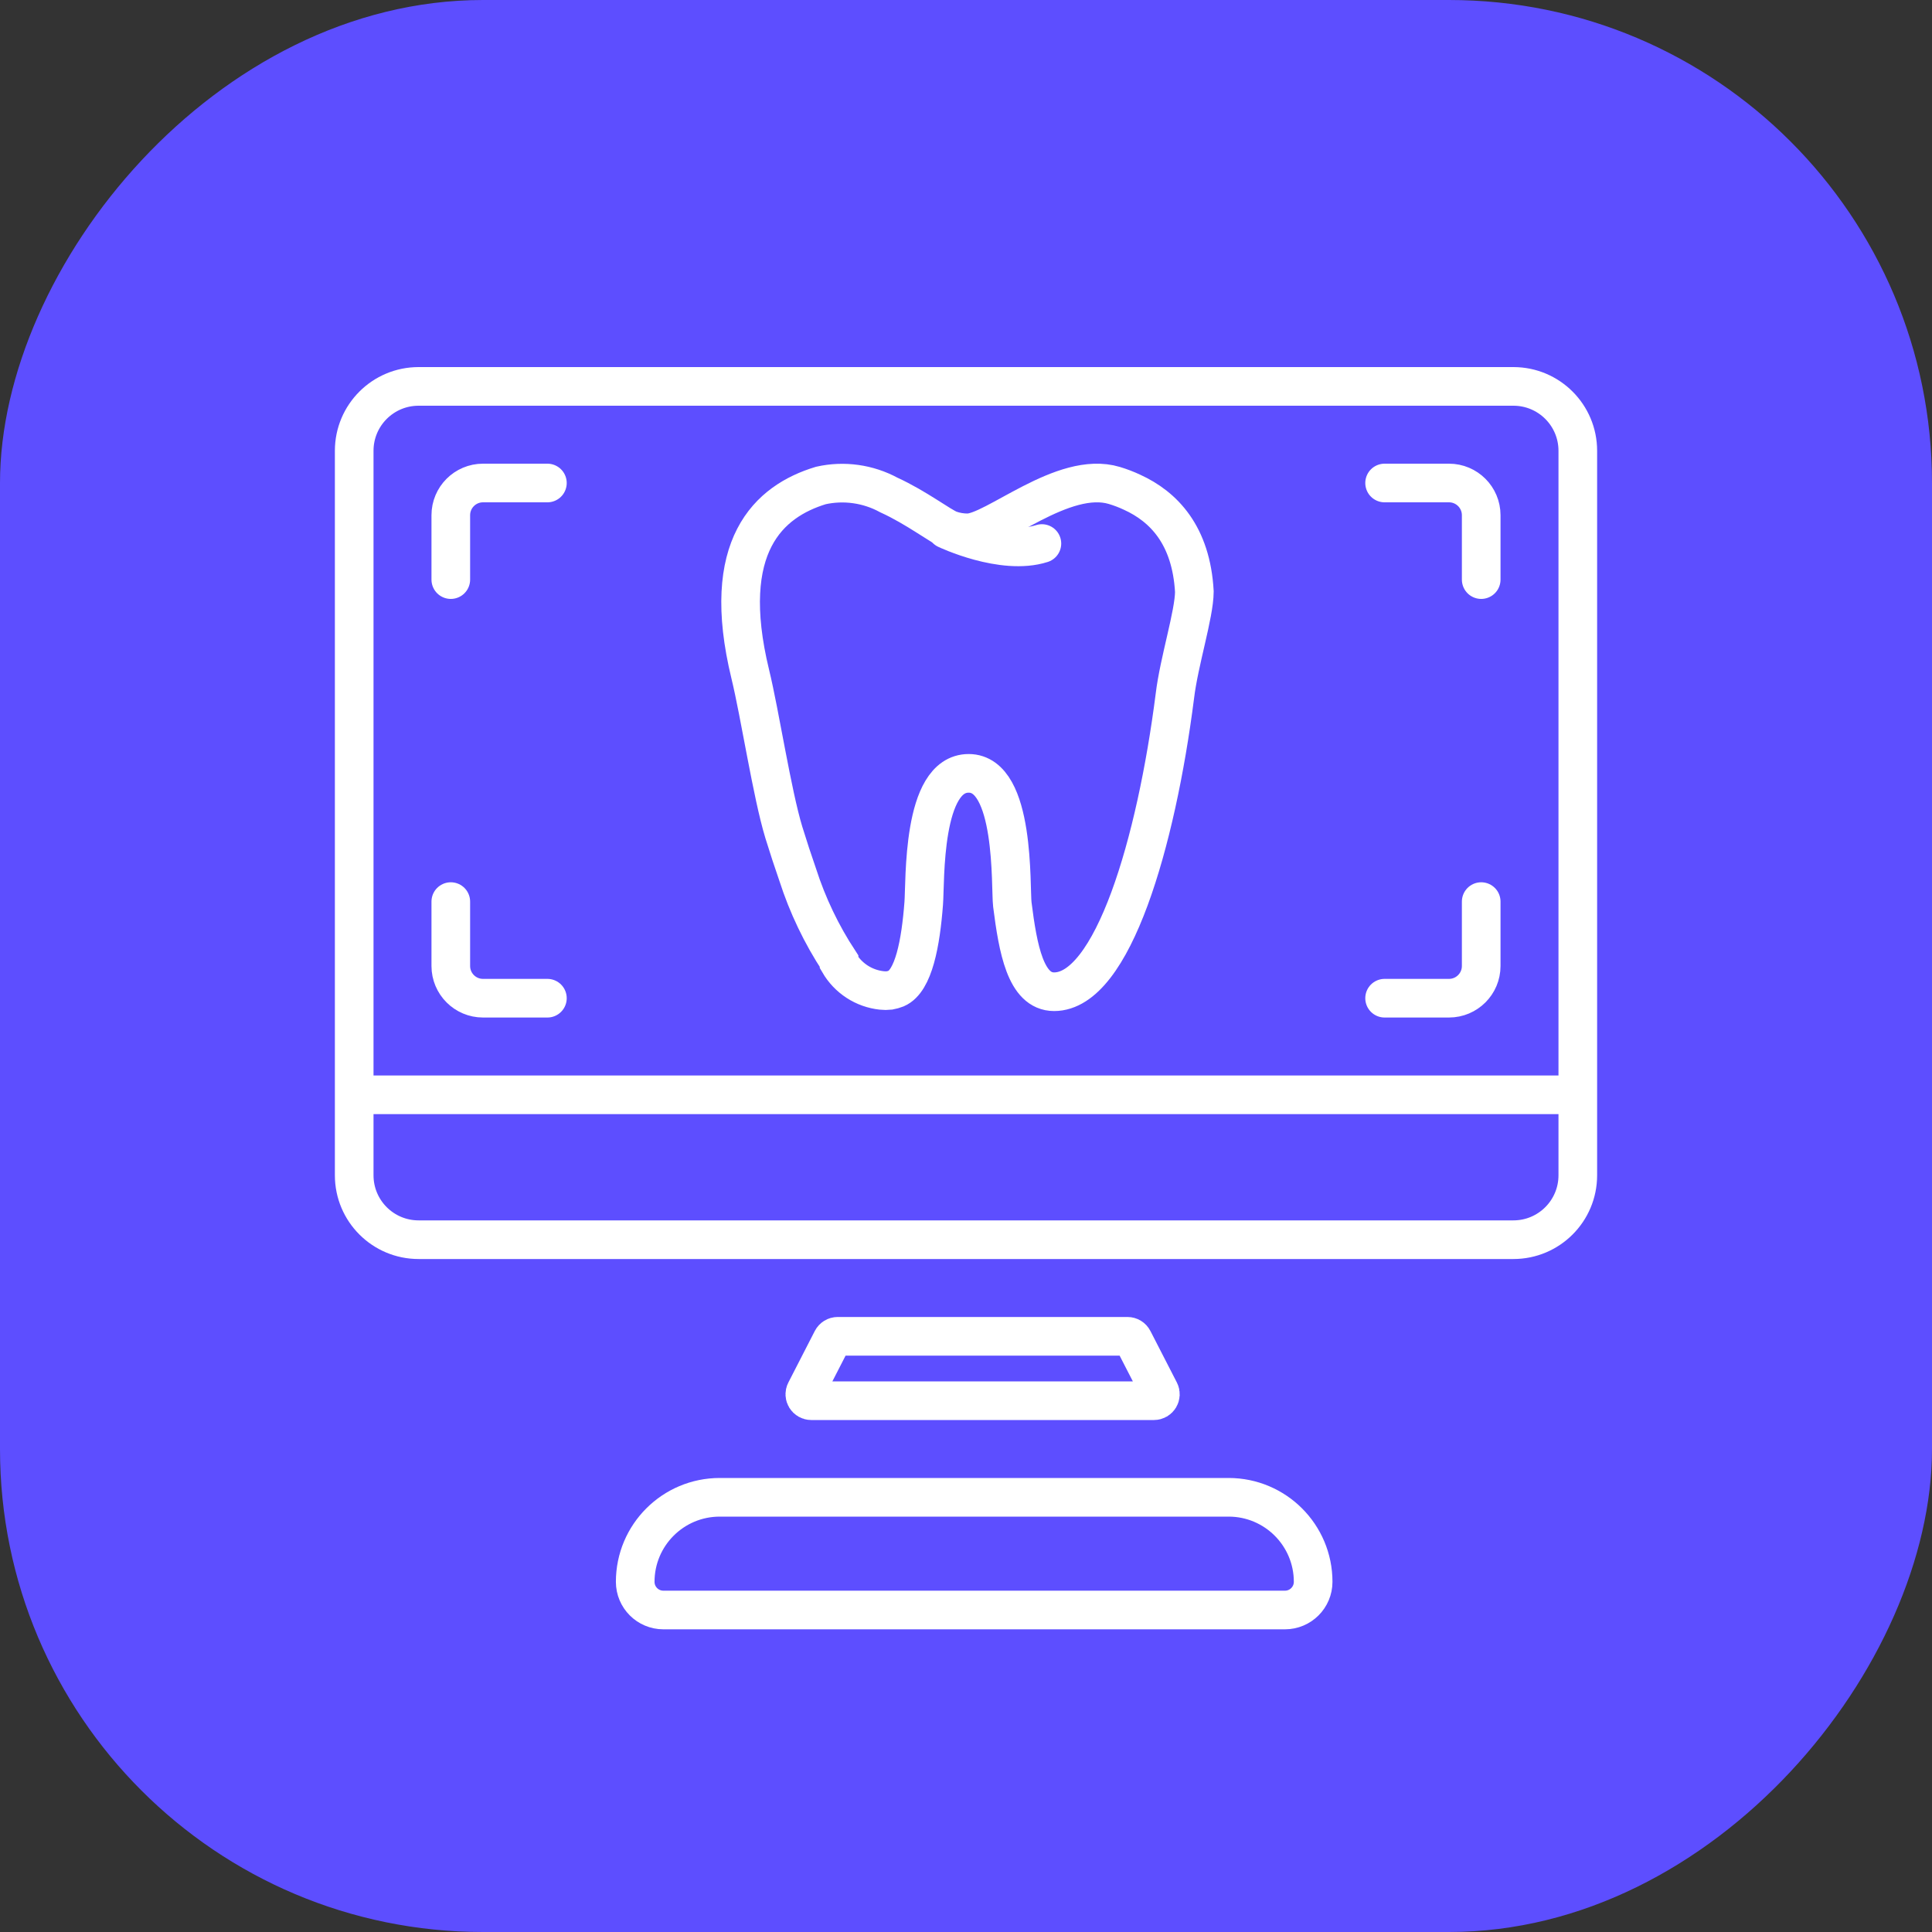 <?xml version="1.0" encoding="UTF-8"?> <svg xmlns="http://www.w3.org/2000/svg" width="60" height="60" viewBox="0 0 60 60" fill="none"><rect x="0" y="0" width="60" height="60" fill="#333333" stroke="none"/> <rect width="60" height="60" rx="15" transform="matrix(1 0 0 -1 0 60)" fill="#5D4EFF"></rect> <path d="M25.017 43.209L25.838 41.609C25.873 41.542 25.941 41.5 26.016 41.5H35.015C35.09 41.5 35.159 41.542 35.193 41.609L36.015 43.209C36.083 43.342 35.987 43.5 35.837 43.5H25.195C25.045 43.5 24.948 43.342 25.017 43.209Z" stroke="white" stroke-width="1.2"></path> <path d="M49 34V14C49 12.895 48.105 12 47 12H13C11.895 12 11 12.895 11 14V34M49 34V36.5C49 37.605 48.105 38.5 47 38.5H13C11.895 38.5 11 37.605 11 36.5V34M49 34H11" stroke="white" stroke-width="1.2"></path> <path d="M39.906 50H20.602C20.118 50 19.727 49.608 19.727 49.125C19.727 47.675 20.902 46.5 22.352 46.5H38.156C39.605 46.5 40.781 47.675 40.781 49.125C40.781 49.608 40.389 50 39.906 50Z" stroke="white" stroke-width="1.2"></path> <path d="M36.487 21.615C35.906 26.169 34.556 30.799 32.736 30.799C31.852 30.799 31.613 29.467 31.439 28.089C31.375 27.565 31.543 24.017 30.083 24.017C28.623 24.017 28.74 27.379 28.687 28.054C28.594 29.287 28.373 30.468 27.832 30.7C27.765 30.727 27.694 30.746 27.623 30.759C27.544 30.768 27.464 30.768 27.384 30.759C27.111 30.73 26.849 30.637 26.618 30.487C26.388 30.337 26.196 30.136 26.058 29.898V29.851C25.51 29.017 25.078 28.113 24.773 27.164V27.164C24.627 26.745 24.482 26.303 24.342 25.849C23.976 24.645 23.603 22.179 23.301 20.94C22.33 16.944 23.883 15.565 25.494 15.077C26.21 14.917 26.96 15.023 27.605 15.373V15.373C28.472 15.769 29.205 16.345 29.502 16.455C29.677 16.517 29.862 16.548 30.048 16.548C30.886 16.548 33.015 14.594 34.609 15.077C34.796 15.133 34.979 15.203 35.156 15.286C36.139 15.734 36.994 16.618 37.092 18.375C37.087 19.084 36.615 20.544 36.487 21.615Z" stroke="white" stroke-width="1.2" stroke-miterlimit="10"></path> <path d="M29.391 16.438C29.391 16.438 31.136 17.27 32.357 16.88" stroke="white" stroke-width="1.2" stroke-miterlimit="10" stroke-linecap="round"></path> <path d="M17 15H15C14.448 15 14 15.448 14 16V18" stroke="white" stroke-width="1.2" stroke-linecap="round"></path> <path d="M17 31H15C14.448 31 14 30.552 14 30V28" stroke="white" stroke-width="1.2" stroke-linecap="round"></path> <path d="M43 15H45C45.552 15 46 15.448 46 16V18" stroke="white" stroke-width="1.2" stroke-linecap="round"></path> <path d="M43 31H45C45.552 31 46 30.552 46 30V28" stroke="white" stroke-width="1.2" stroke-linecap="round"></path> </svg> 